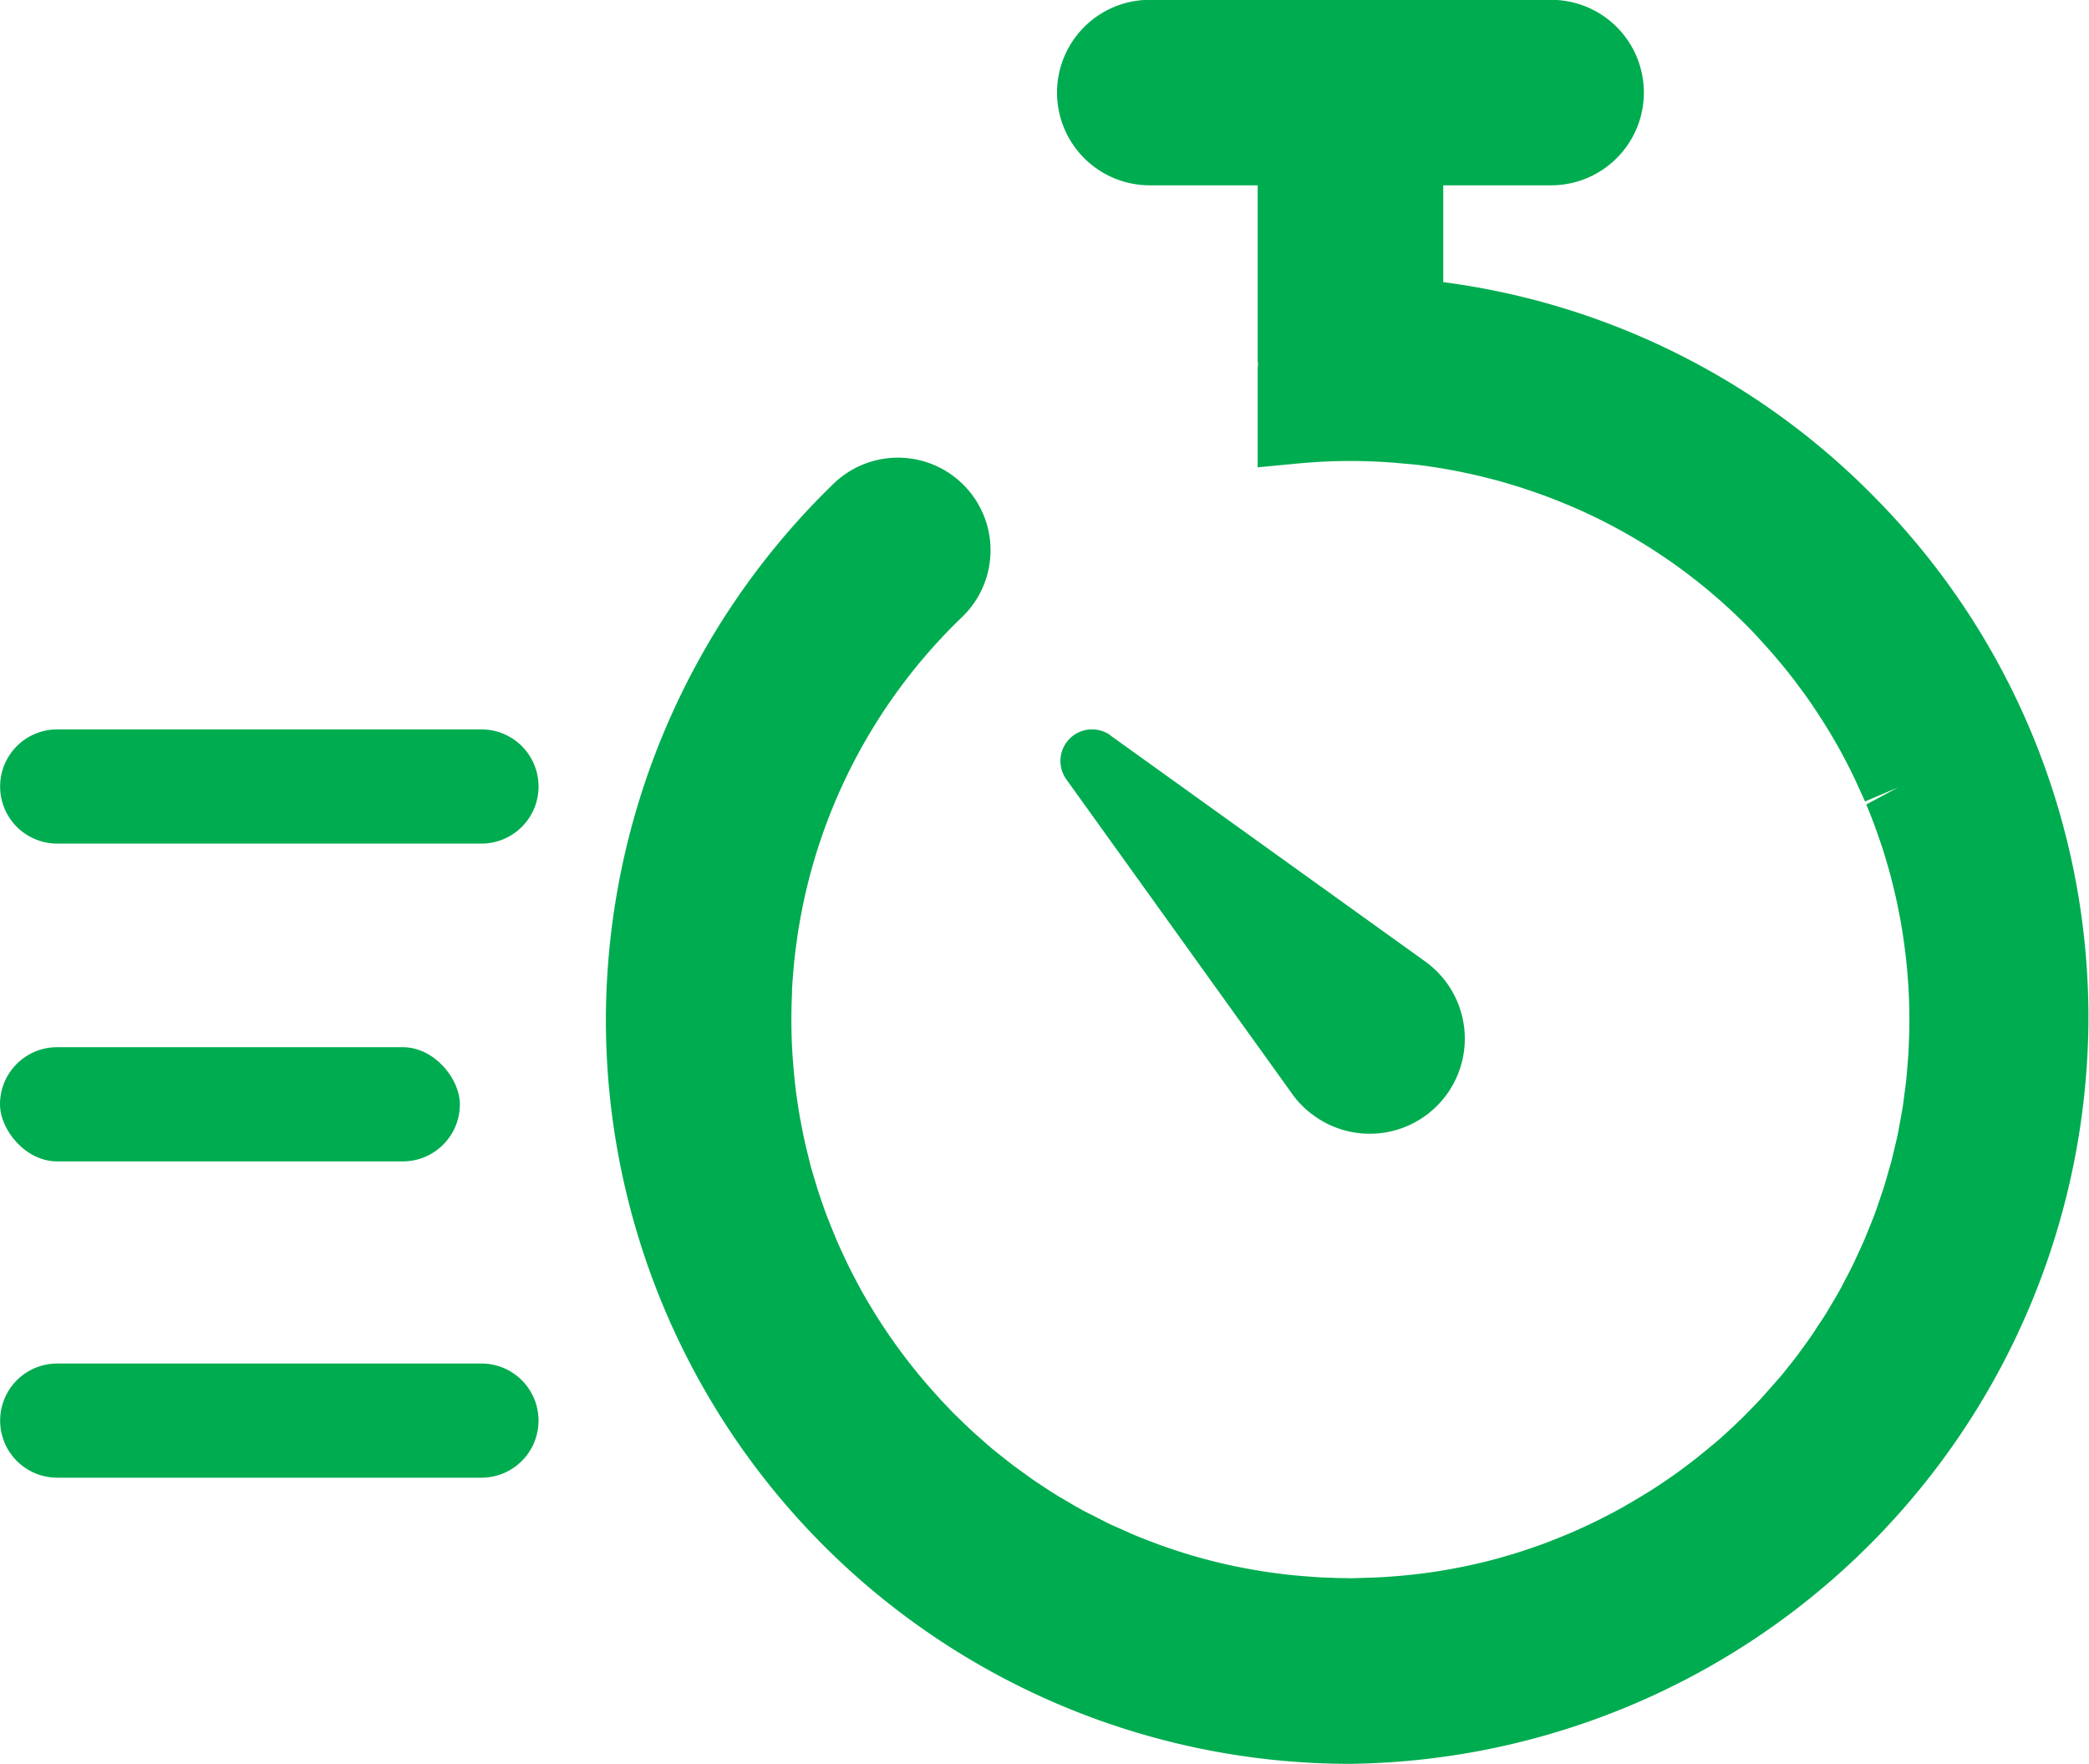 <svg xmlns="http://www.w3.org/2000/svg" width="60.017" height="50.686" viewBox="0 0 60.017 50.686">
  <g id="rushed-bids-icon" transform="translate(-712.356 -434.684)">
    <path id="Path_1232" data-name="Path 1232" d="M779.056,486.649a2.731,2.731,0,1,0,3.181-4.44l-9.023-6.479,0-.005a.908.908,0,0,0-1.268,1.268l6.479,9.023A2.624,2.624,0,0,0,779.056,486.649Z" transform="translate(-28.951 -19.914)" fill="#00ac50"/>
    <path id="Path_1233" data-name="Path 1233" d="M782.793,448.989a21.216,21.216,0,0,0-12.413-6.2v-2.781h3.1a2.664,2.664,0,0,0,0-5.329H761.949a2.664,2.664,0,1,0,0,5.329h3.1v5.028c0,.038.009.073.011.111s-.011.076-.011.115v2.848l1.123-.107a15.845,15.845,0,0,1,3.083,0l.359.032c.421.051.857.122,1.3.212l.1.021q.318.067.634.147l.161.041q.285.075.568.162l.183.056c.187.059.372.123.552.186l.17.061q.312.116.619.244l.078.031a15.97,15.97,0,0,1,5.3,3.644c.065.068.127.137.19.206l.151.166c.159.176.315.356.47.543l.033.039c.155.188.306.379.468.6.151.2.3.407.44.619.288.427.558.87.785,1.289l.04.075c.113.21.223.425.342.673.1.218.2.437.3.659l.945-.4-.909.487q.129.31.247.626l.05.142c.069.193.135.386.2.583l.059.2c.054.181.107.362.155.546l.058.234c.043.174.084.349.121.523l.051.258q.052.261.094.523l.038.256c.026.18.049.36.069.539l.025.246c.018.189.032.378.044.569l.012.224c.009.2.013.395.015.6v.216c0,.193-.007.387-.015.58l-.01.242c-.01.175-.025.349-.04.526l-.026.29c-.015.14-.034.28-.057.449l-.013.1c-.011.085-.022.17-.036.254s-.032.185-.049.277l-.031.169c-.02.113-.041.226-.064.339-.013.063-.028.125-.043.187l-.048.2c-.029.125-.057.251-.09.374l-.1.346c-.037.135-.075.27-.117.4l-.138.409c-.036.108-.073.217-.112.322s-.071.183-.107.274l-.1.244c-.026.067-.052.134-.08.2-.07.165-.146.328-.227.5l-.091.2c-.091.189-.189.375-.287.56l-.065.127c-.1.188-.211.373-.32.555l-.07.119c-.1.17-.213.337-.323.5l-.1.157c-.1.145-.2.288-.306.43l-.157.217c-.081.106-.164.211-.279.354l-.058.073c-.054.069-.109.137-.165.2s-.131.152-.2.228l-.051.059c-.1.109-.191.218-.291.326-.056.061-.113.12-.171.18l-.053.055c-.114.118-.229.236-.345.35l-.219.209c-.123.115-.246.229-.371.34-.078.069-.157.137-.236.2-.12.1-.242.2-.365.3-.089.071-.178.141-.267.209-.117.09-.235.177-.353.264-.1.071-.2.143-.3.211-.115.079-.231.156-.348.232s-.21.136-.318.2-.232.141-.373.224c-.1.058-.2.116-.3.172-.124.069-.249.134-.416.221-.09.047-.18.094-.27.138-.137.067-.276.132-.41.193l-.289.131c-.152.066-.306.128-.461.19l-.252.1c-.167.064-.337.123-.509.182l-.216.073c-.18.059-.362.113-.539.164l-.2.057c-.186.051-.374.1-.558.139l-.2.046q-.276.06-.556.111l-.221.039c-.177.03-.356.056-.534.08l-.254.032q-.254.029-.508.051l-.3.023c-.157.01-.315.019-.473.025-.111,0-.221.007-.331.009l-.28.008-.181-.005c-.108,0-.216,0-.33-.009-.16,0-.32-.01-.477-.02l-.269-.02c-.179-.014-.358-.029-.54-.049l-.177-.022c-.206-.025-.41-.052-.635-.089l-.065-.012c-.231-.038-.461-.081-.689-.129a15.974,15.974,0,0,1-2.242-.652l-.068-.027c-.21-.079-.418-.16-.625-.249l-.349-.157c-.117-.052-.233-.1-.348-.159s-.222-.112-.332-.17l-.2-.1c-.05-.026-.1-.051-.153-.079-.164-.089-.326-.185-.485-.279l-.183-.106c-.163-.1-.323-.2-.48-.308l-.177-.115c-.149-.1-.294-.207-.441-.314l-.2-.144c-.122-.091-.241-.187-.385-.3l-.241-.194c-.1-.083-.2-.169-.294-.255l-.074-.066c-.08-.07-.16-.14-.238-.212s-.184-.173-.288-.275-.2-.19-.289-.284l-.272-.286c-.092-.1-.183-.2-.271-.3s-.185-.211-.274-.316-.151-.18-.225-.272c-.1-.121-.193-.242-.286-.364q-.091-.119-.18-.241-.151-.205-.294-.413l-.139-.208c-.1-.152-.2-.306-.294-.458l-.113-.189c-.1-.163-.192-.327-.285-.495l-.094-.177c-.09-.17-.178-.34-.263-.514l-.089-.189c-.08-.171-.159-.341-.233-.515l-.088-.214c-.069-.168-.136-.336-.2-.5l-.086-.241c-.058-.164-.114-.328-.167-.494l-.08-.265c-.048-.162-.1-.324-.138-.486l-.068-.273c-.041-.166-.079-.332-.115-.5l-.052-.261c-.034-.176-.067-.352-.095-.53l-.035-.233c-.028-.192-.052-.385-.073-.575l-.019-.2c-.02-.212-.036-.423-.049-.641l-.008-.143c-.011-.231-.016-.462-.017-.689v-.113c0-.24.007-.48.018-.723l0-.092c.013-.238.031-.475.054-.71l.009-.1c.025-.235.055-.469.089-.7l.013-.1c.037-.238.08-.476.126-.705l.014-.075a15.968,15.968,0,0,1,4.585-8.319,2.66,2.66,0,0,0-3.694-3.829,21.493,21.493,0,0,0-6.544,15.395,21.384,21.384,0,0,0,21.392,21.385,21.484,21.484,0,0,0,21.2-21.208A21.243,21.243,0,0,0,782.793,448.989Z" transform="translate(-16.56)" fill="#00ac50"/>
    <path id="Path_1234" data-name="Path 1234" d="M726.184,475.553H714a1.64,1.64,0,0,0,0,3.281h12.188a1.64,1.64,0,0,0,0-3.281Z" transform="translate(0 -19.914)" fill="#00ac50"/>
    <path id="Path_1235" data-name="Path 1235" d="M726.184,511.083H714a1.64,1.64,0,0,0,0,3.28h12.188a1.64,1.64,0,0,0,0-3.28Z" transform="translate(0 -37.226)" fill="#00ac50"/>
    <rect id="Rectangle_467" data-name="Rectangle 467" width="13.212" height="3.281" rx="1.64" transform="translate(712.356 464.769)" fill="#00ac50"/>
  </g>
</svg>
